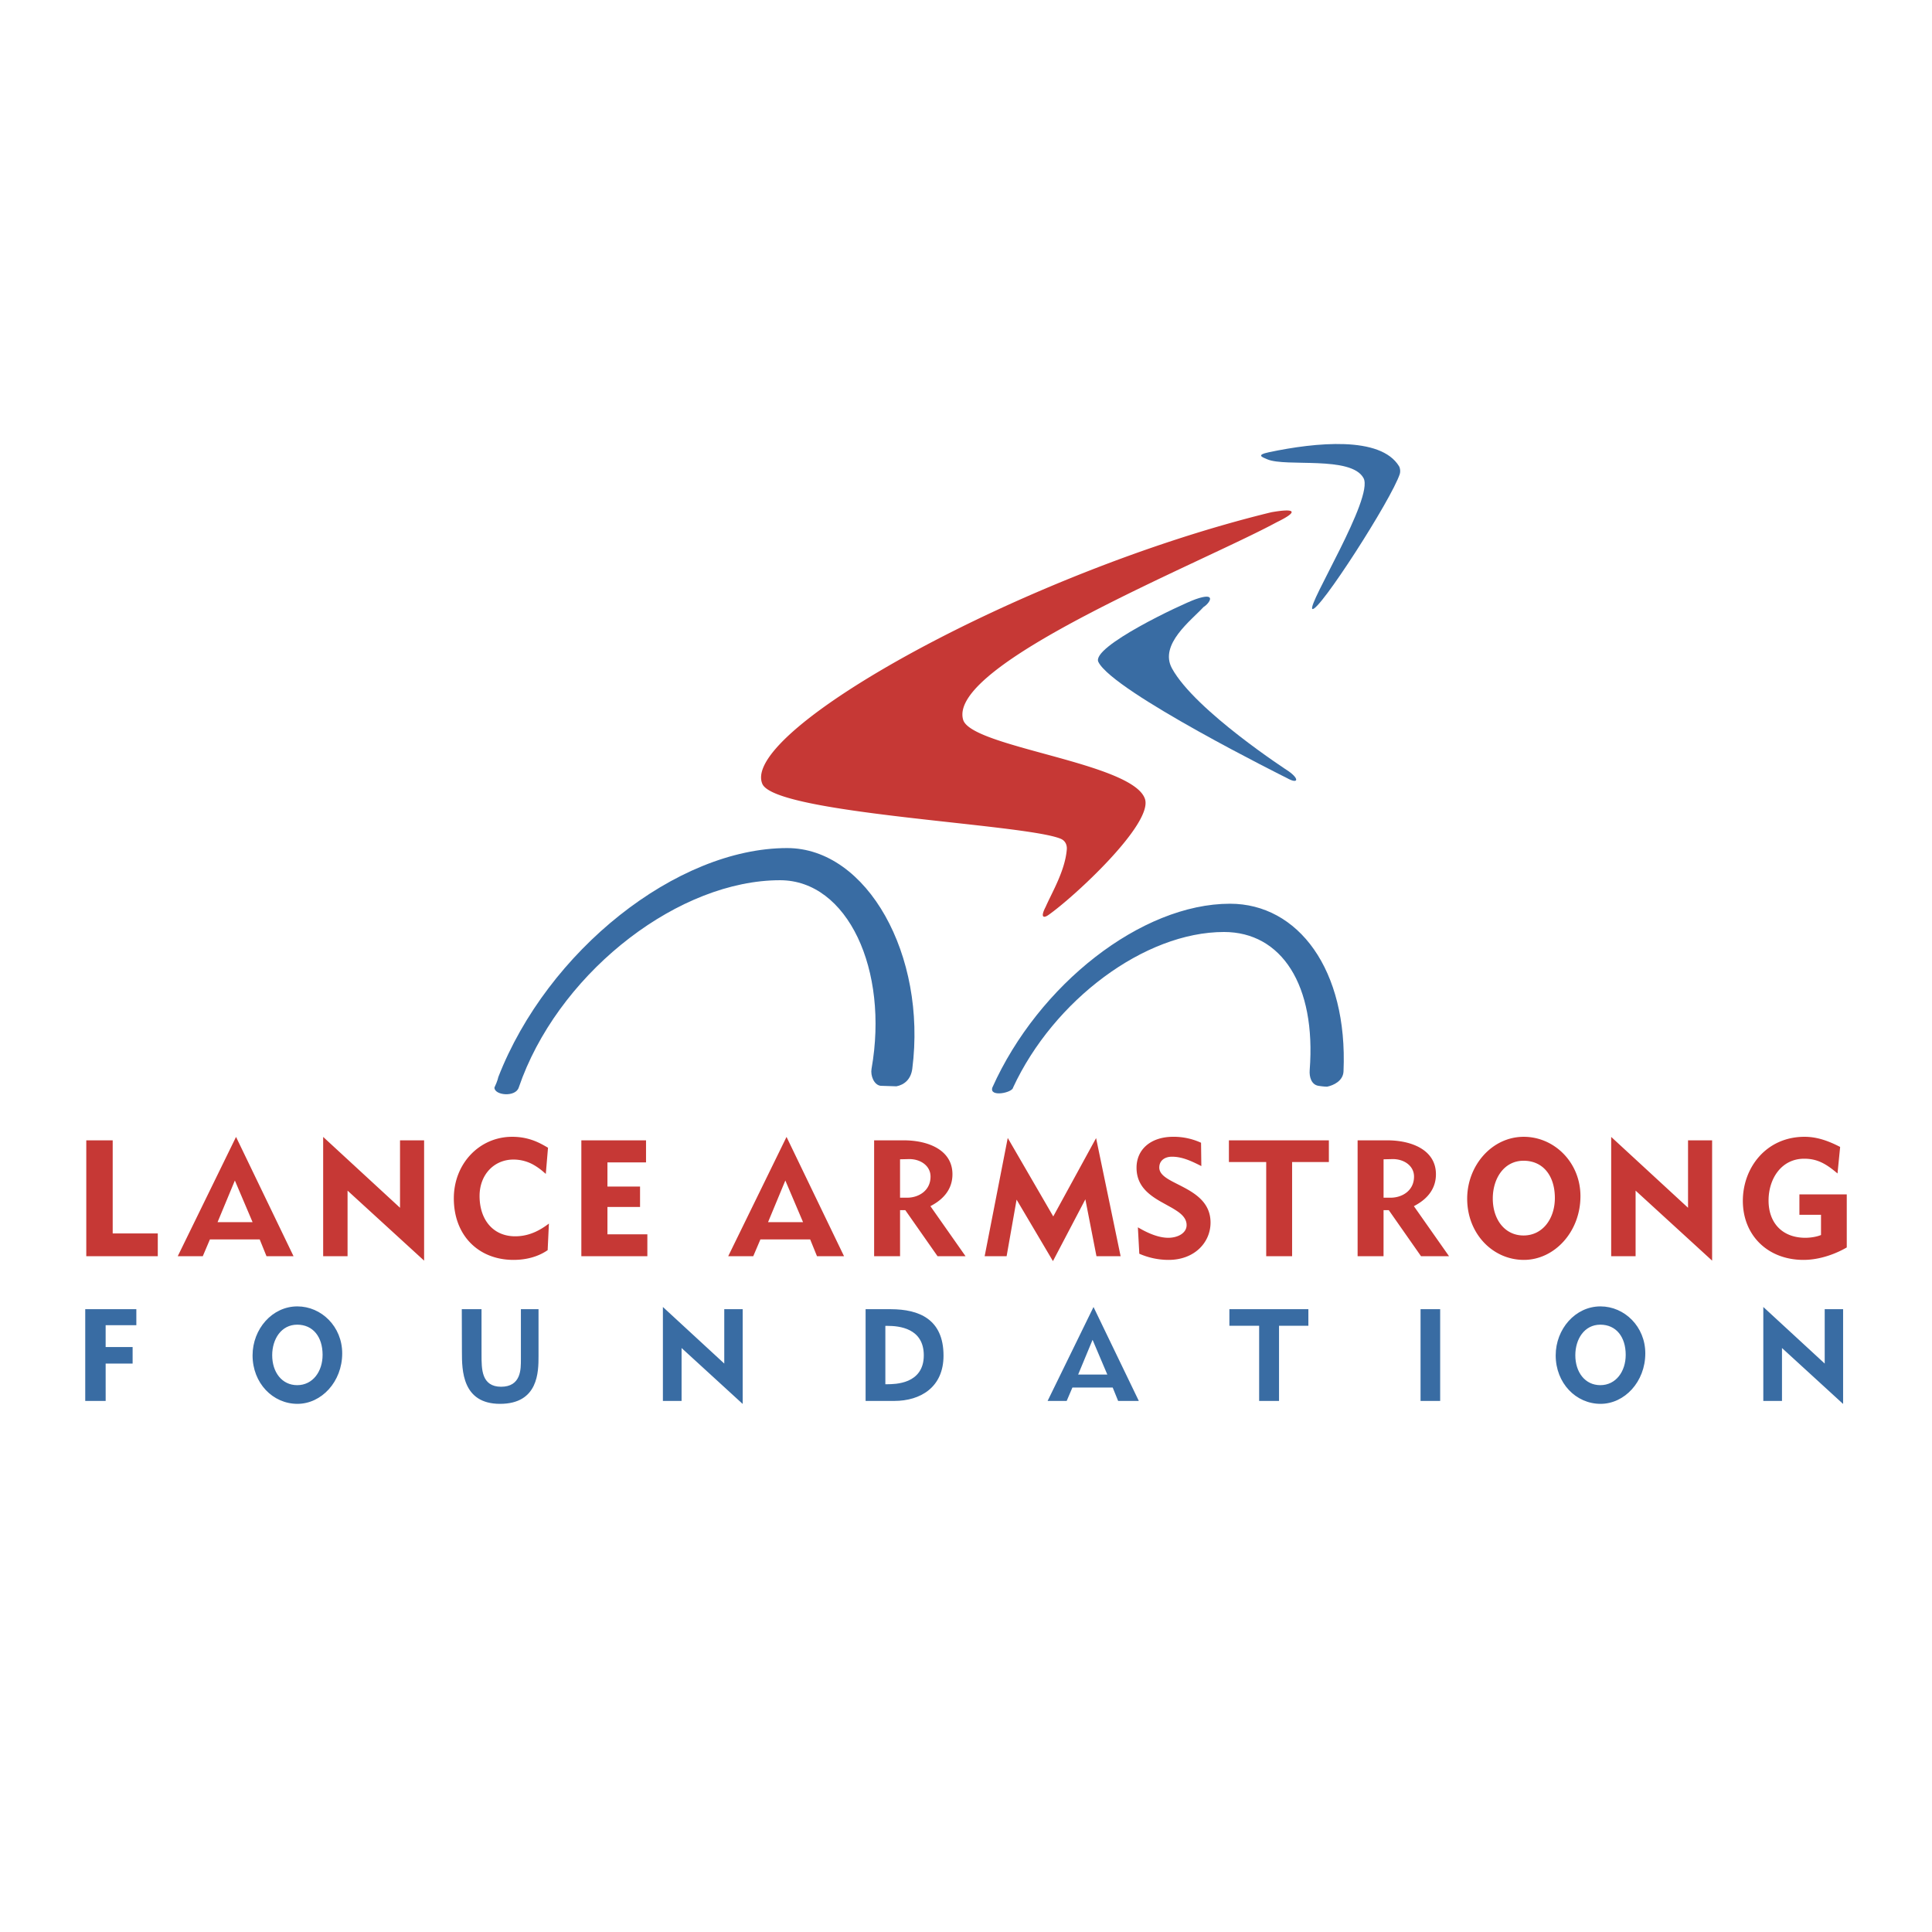 <svg xmlns="http://www.w3.org/2000/svg" width="2500" height="2500" viewBox="0 0 192.756 192.756"><g fill-rule="evenodd" clip-rule="evenodd"><path fill="#fff" d="M0 0h192.756v192.756H0V0z"/><path d="M99.008 108.503c4.604-10.276 14.879-18.338 23.713-18.338 6.779 0 11.762 6.546 11.322 16.727-.041.952-1 1.398-1.637 1.526 0 0-.35 0-.869-.086-.699-.117-.922-.88-.869-1.564.658-8.521-2.832-13.783-8.549-13.783-7.926 0-16.996 6.804-21.043 15.519-.058.523-2.404.995-2.068-.001zM49.71 107.474c4.91-12.627 17.815-22.862 28.823-22.862 7.997 0 13.936 10.701 12.486 22.019-.138 1.07-.816 1.604-1.582 1.75l-1.575-.05c-.662-.083-1.031-1.009-.908-1.7 1.743-9.866-2.386-18.811-9.128-18.811-9.969 0-21.474 8.799-25.696 19.654-.132.346-.258.688-.375 1.029-.321.996-2.443.784-2.425 0 .329-.692.38-1.029.38-1.029zM8.504 139.77v-9.152h5.099v1.598H10.54v2.178h2.691v1.651H10.54l.002 3.725H8.504zM29.677 140.062c-2.462 0-4.478-2.071-4.478-4.836 0-2.626 1.957-4.887 4.465-4.887 2.403 0 4.478 2.013 4.478 4.688 0 2.837-2.076 5.035-4.465 5.035zm-2.52-4.848c0 1.688.968 2.984 2.494 2.984 1.556 0 2.534-1.365 2.534-3.024 0-1.797-.957-3.011-2.534-3.011-1.591 0-2.494 1.442-2.494 3.051zM49.888 140.062c-3.781 0-3.802-3.367-3.802-5.18l-.013-4.264h1.968l.002 4.516c0 .377 0 .756.028 1.114.028.363.084.714.204 1.026.248.648.762 1.082 1.719 1.082.969 0 1.487-.42 1.742-1.009.123-.282.18-.594.208-.896.026-.297.026-.596.026-.868v-4.966h1.759v4.688c.001 1.549-.014 4.757-3.841 4.757zM66.137 139.77v-9.373l6.123 5.646v-5.425h1.838v9.454l-6.097-5.58v5.278h-1.864zM86.361 139.77v-9.151h2.542c2.765.012 5.232.973 5.232 4.636 0 3.152-2.294 4.516-4.914 4.516h-2.86v-.001zm2.171-7.488h-.2v5.826l.204-.003c.194-.003.51-.005.875-.048.37-.046.796-.132 1.201-.308.83-.362 1.555-1.095 1.555-2.524 0-2.708-2.446-2.943-3.635-2.943zM104.52 139.77l4.58-9.37 4.52 9.37h-2.064l-.543-1.337h-4.018l-.572 1.337h-1.903zm4.486-6.096l-1.439 3.465h2.91l-1.471-3.465zM125.625 139.77v-7.5h-2.969v-1.652h7.881v1.652h-2.928v7.5h-1.984zM141.729 130.618h1.957v9.152h-1.957v-9.152zM159.689 140.062c-2.461 0-4.477-2.071-4.477-4.836 0-2.626 1.957-4.887 4.463-4.887 2.404 0 4.477 2.013 4.477 4.688 0 2.837-2.074 5.035-4.463 5.035zm-2.519-4.848c0 1.688.967 2.984 2.494 2.984 1.555 0 2.533-1.365 2.533-3.024 0-1.797-.959-3.011-2.533-3.011-1.592 0-2.494 1.442-2.494 3.051zM175.926 139.77v-9.373l6.125 5.646v-5.425h1.836v9.454l-6.098-5.58v5.278h-1.863zM119.264 59.792c-1.363.486-10.42 4.738-9.68 6.248 1.449 2.963 18.811 11.585 18.811 11.585 1.111.63 1.287.117.176-.674 0 0-9.332-6.044-11.643-10.268-1.307-2.391 1.939-4.797 3.148-6.119.584-.346 1.426-1.566-.812-.772zM139.58 46.512c-1.846-3.021-8.289-2.382-12.982-1.392-1.311.279-.682.48-.16.706 1.85.794 8.381-.388 9.604 1.88 1.049 1.949-5.652 12.664-5.105 13.053.658.314 7.891-10.931 8.723-13.477.069-.216.045-.564-.08-.77z" fill="#396ca3"/><path d="M126.848 51.106c-24.695 6.012-53.034 21.8-50.791 27.098 1.274 3.008 26.167 3.978 29.767 5.479.475.197.65.632.609 1.086-.182 2.128-1.48 4.273-2.109 5.71-.535 1.025-.238 1.169.281.807 2.561-1.793 10.445-9.089 9.629-11.571-1.197-3.639-17.35-5.155-18.143-7.909-1.6-5.553 23.734-15.613 31.262-19.69 2.305-1.118 1.85-1.422-.505-1.01zM8.608 125.334v-11.563h2.636v9.292h4.498v2.271H8.608zM17.733 125.334l5.816-11.904 5.738 11.904h-2.698l-.679-1.677h-4.967l-.712 1.677h-2.498zm5.7-7.555l-1.727 4.156H25.2l-1.767-4.156zM32.242 125.334V113.43l7.668 7.07v-6.729h2.403v12.004l-7.637-6.986v6.545h-2.434zM51.234 125.7c-3.471 0-5.956-2.415-5.956-6.14 0-3.468 2.558-6.142 5.823-6.142.919 0 1.649.184 2.243.414.545.215.976.472 1.331.676l-.22 2.612-.316-.271a6.312 6.312 0 0 0-.767-.552 4.061 4.061 0 0 0-2.153-.607c-1.916 0-3.372 1.495-3.372 3.636 0 2.357 1.341 4.02 3.555 4.02 1.495 0 2.59-.687 3.363-1.27l-.125 2.652c-.49.34-1.591.972-3.406.972zM58.001 125.334v-11.563h6.454v2.202h-3.85v2.411h3.253v2.036h-3.253v2.727h3.982v2.187h-6.586zM72.653 125.334l5.819-11.904 5.738 11.904h-2.698l-.681-1.677h-4.965l-.715 1.677h-2.498zm5.7-7.555l-1.725 4.156h3.493l-1.768-4.156zM87.212 125.334v-11.563h2.953c2.45 0 4.861.969 4.861 3.383 0 1.384-.771 2.389-2.004 3.078l-.194.108 3.506 4.994h-2.793l-3.22-4.598h-.522v4.598h-2.587zm2.586-9.671v3.831h.716c1.11 0 2.326-.679 2.326-2.107 0-1.067-.986-1.745-2.113-1.745l-.929.021zM98.238 125.334l2.305-11.8 4.541 7.83 4.273-7.817 2.448 11.787h-2.41l-1.108-5.678-3.234 6.165-3.627-6.133-.996 5.646h-2.192zM116.592 125.7a7.269 7.269 0 0 1-2.924-.616l-.141-2.635c.254.149.596.344.986.521.6.274 1.332.524 2.045.524.953 0 1.83-.467 1.83-1.263 0-.583-.383-.999-.865-1.343a9 9 0 0 0-.82-.502l-.914-.508c-1.24-.716-2.396-1.615-2.396-3.373 0-1.82 1.406-3.088 3.664-3.088a6.564 6.564 0 0 1 2.772.595l.029 2.328c-1.055-.536-1.938-.935-2.932-.935-.697 0-1.264.366-1.264 1.081 0 .512.418.866.895 1.159.48.294 1.123.581 1.766.937 1.266.7 2.453 1.631 2.453 3.397-.001 1.989-1.61 3.721-4.184 3.721zM126.33 125.334v-9.395h-3.721v-2.168h9.973v2.168h-3.668v9.395h-2.584zM135.449 125.334v-11.563h2.953c2.453 0 4.861.969 4.861 3.383 0 1.384-.771 2.389-2.004 3.078l-.195.108 3.508 4.994h-2.795l-3.219-4.598h-.52l-.002 4.598h-2.587zm2.59-9.671v3.831h.713c1.111 0 2.326-.679 2.326-2.107 0-1.067-.986-1.745-2.113-1.745l-.926.021zM152.039 125.7c-3.113 0-5.658-2.621-5.658-6.106 0-3.314 2.471-6.175 5.643-6.175 3.039 0 5.658 2.546 5.658 5.925 0 3.577-2.618 6.356-5.643 6.356zm-3.103-6.124c0 2.096 1.197 3.688 3.07 3.688 1.908 0 3.123-1.678 3.123-3.738 0-2.232-1.186-3.719-3.123-3.719-1.949.001-3.07 1.771-3.07 3.769zM160.748 125.334V113.43l7.668 7.07v-6.729h2.402v12.004l-7.634-6.986v6.545h-2.436zM179.939 125.7c-3.576 0-6.055-2.455-6.055-5.892 0-3.329 2.352-6.39 6.154-6.39 1.225 0 2.352.391 3.553 1.012l-.262 2.648c-1.184-1.011-2.059-1.473-3.324-1.473-2.277 0-3.555 1.998-3.555 4.169 0 2.247 1.381 3.72 3.672 3.72.482 0 1.039-.086 1.43-.227l.131-.05V121.2l-2.156.002v-2.038h4.725v5.293c-1.029.603-2.639 1.243-4.313 1.243z" fill="#c63835"/></g></svg>
